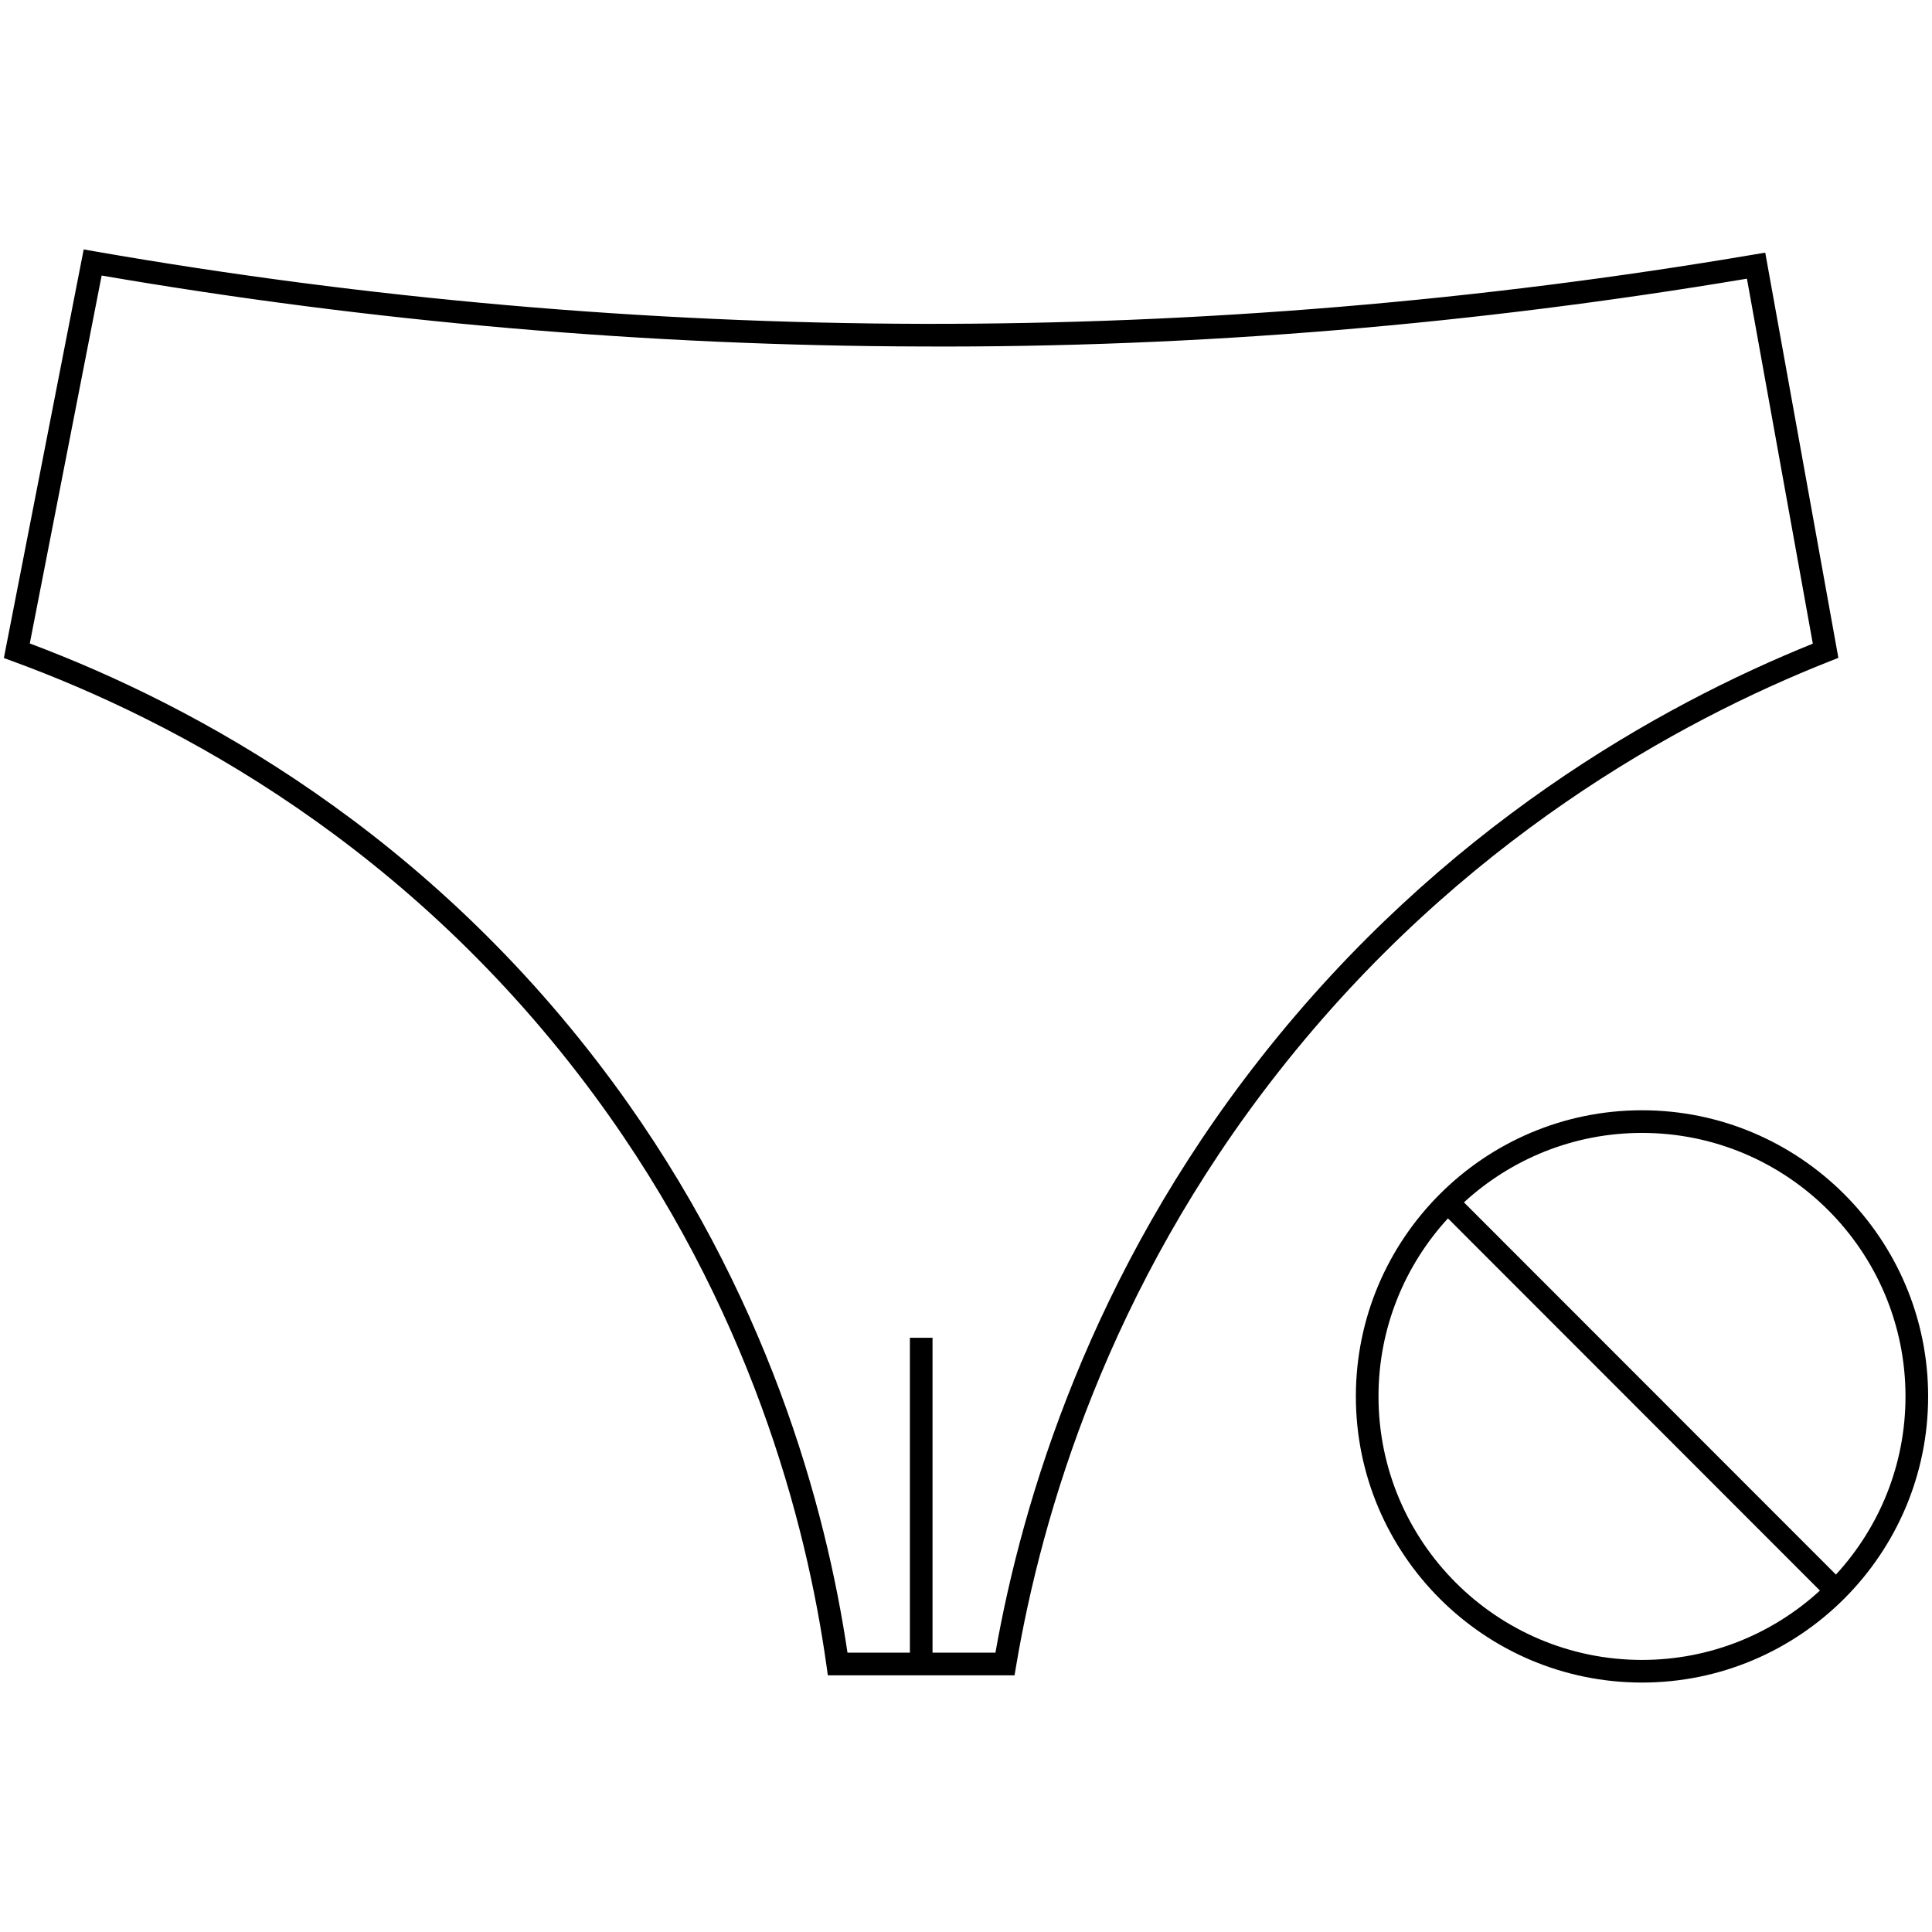 <svg viewBox="0 0 500 500" version="1.1" xmlns="http://www.w3.org/2000/svg">
  <g>
    <g id="no-cameltoe">
      <g>
        <path d="M473.54,171.132l2.228-.881-18.926-104.872-2.861.483c-70.984,12.06-143.522,18.085-215.158,17.948-71.682-.154-143.797-6.468-214.337-18.763l-2.826-.492-.552,2.815c-3.576,18.225-7.132,36.468-10.69,54.719L1,170.296l2.349.864c42.335,15.505,102.832,47.618,150.619,112.527,40.066,54.421,54.701,110.175,59.922,147.358l.355,2.523h48.319l.412-2.443c6.614-39.168,23.783-97.663,68.018-153.875,46.909-59.662,103.41-90.637,142.546-106.119ZM326.388,273.629c-44.086,56.029-61.744,114.272-68.767,154.081h-16.283v-81.494h-5.859v81.494h-16.151c-5.618-37.824-20.745-93.303-60.64-147.501C110.912,215.317,50.667,182.632,7.708,166.526l8.459-43.316c3.376-17.31,6.748-34.611,10.138-51.901,69.966,12.029,141.448,18.205,212.507,18.36,71.319.326,142.901-5.75,213.293-17.547l17.049,94.453c-39.703,16.034-95.929,47.49-142.767,107.054Z"></path>
        <path d="M424.946,287.337c-40.833,0-74.051,33.224-74.051,74.057s33.218,74.051,74.051,74.051,74.054-33.218,74.054-74.051-33.221-74.057-74.054-74.057ZM356.754,361.394c0-17.751,6.822-33.935,17.974-46.081l96.267,96.327c-12.142,11.136-28.313,17.946-46.048,17.946-37.6,0-68.192-30.592-68.192-68.192ZM475.138,407.5l-96.268-96.329c12.145-11.153,28.327-17.975,46.076-17.975,37.603,0,68.195,30.592,68.195,68.198,0,17.764-6.834,33.957-18.003,46.106Z"></path>
      </g>
    </g>
  </g>
</svg>